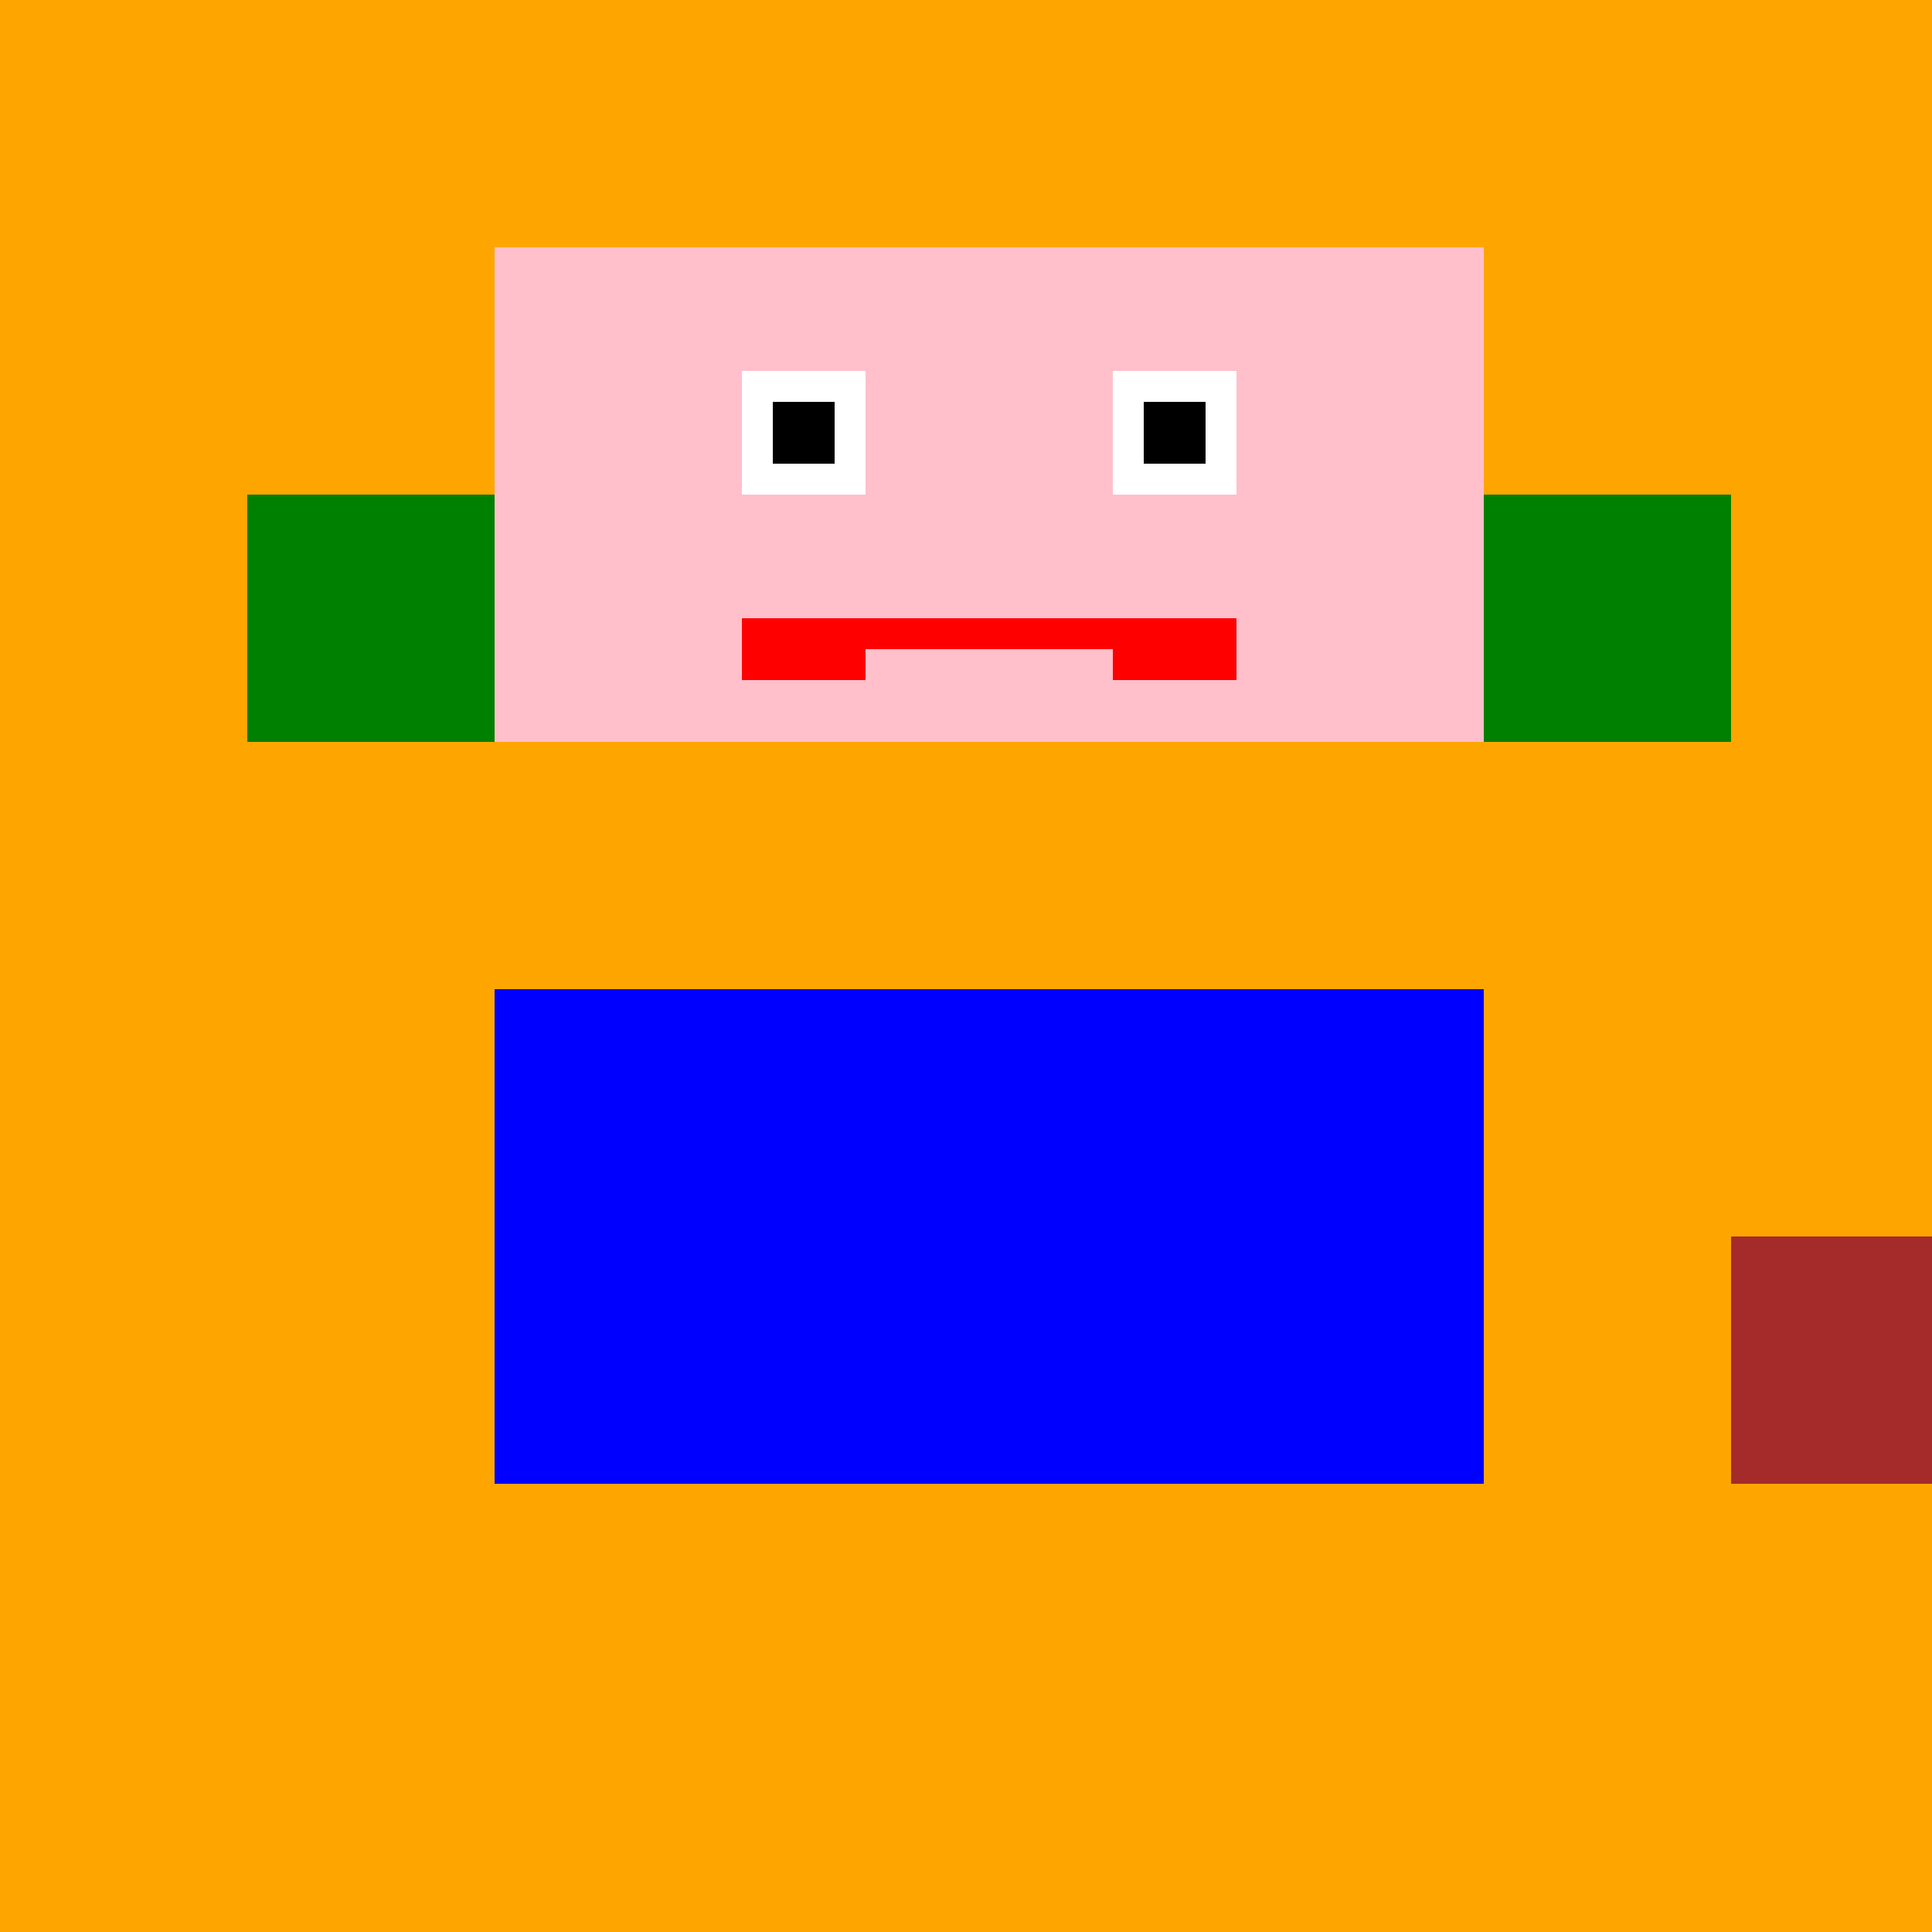 <!--

Generated by DrawGPT.
Free, open source, AI generated images in SVG, PNG, and HTML Canvas format.
https://drawgpt.ai

Created: 2023-09-26T01:22:23.223Z
Link: https://drawgpt.ai/prompt/10845/

-->
<svg xmlns="http://www.w3.org/2000/svg" xmlns:xlink="http://www.w3.org/1999/xlink" width="500" height="500"><defs/><g><rect fill="orange" stroke="none" x="0" y="0" width="512" height="512"/><rect fill="pink" stroke="none" x="128" y="64" width="256" height="128"/><rect fill="white" stroke="none" x="192" y="96" width="32" height="32"/><rect fill="white" stroke="none" x="288" y="96" width="32" height="32"/><rect fill="black" stroke="none" x="200" y="104" width="16" height="16"/><rect fill="black" stroke="none" x="296" y="104" width="16" height="16"/><rect fill="red" stroke="none" x="192" y="160" width="128" height="16"/><rect fill="pink" stroke="none" x="224" y="168" width="64" height="16"/><rect fill="green" stroke="none" x="64" y="128" width="64" height="64"/><rect fill="green" stroke="none" x="384" y="128" width="64" height="64"/><rect fill="blue" stroke="none" x="128" y="256" width="128" height="128"/><rect fill="blue" stroke="none" x="256" y="256" width="128" height="128"/><rect fill="brown" stroke="none" x="448" y="320" width="64" height="64"/></g></svg>